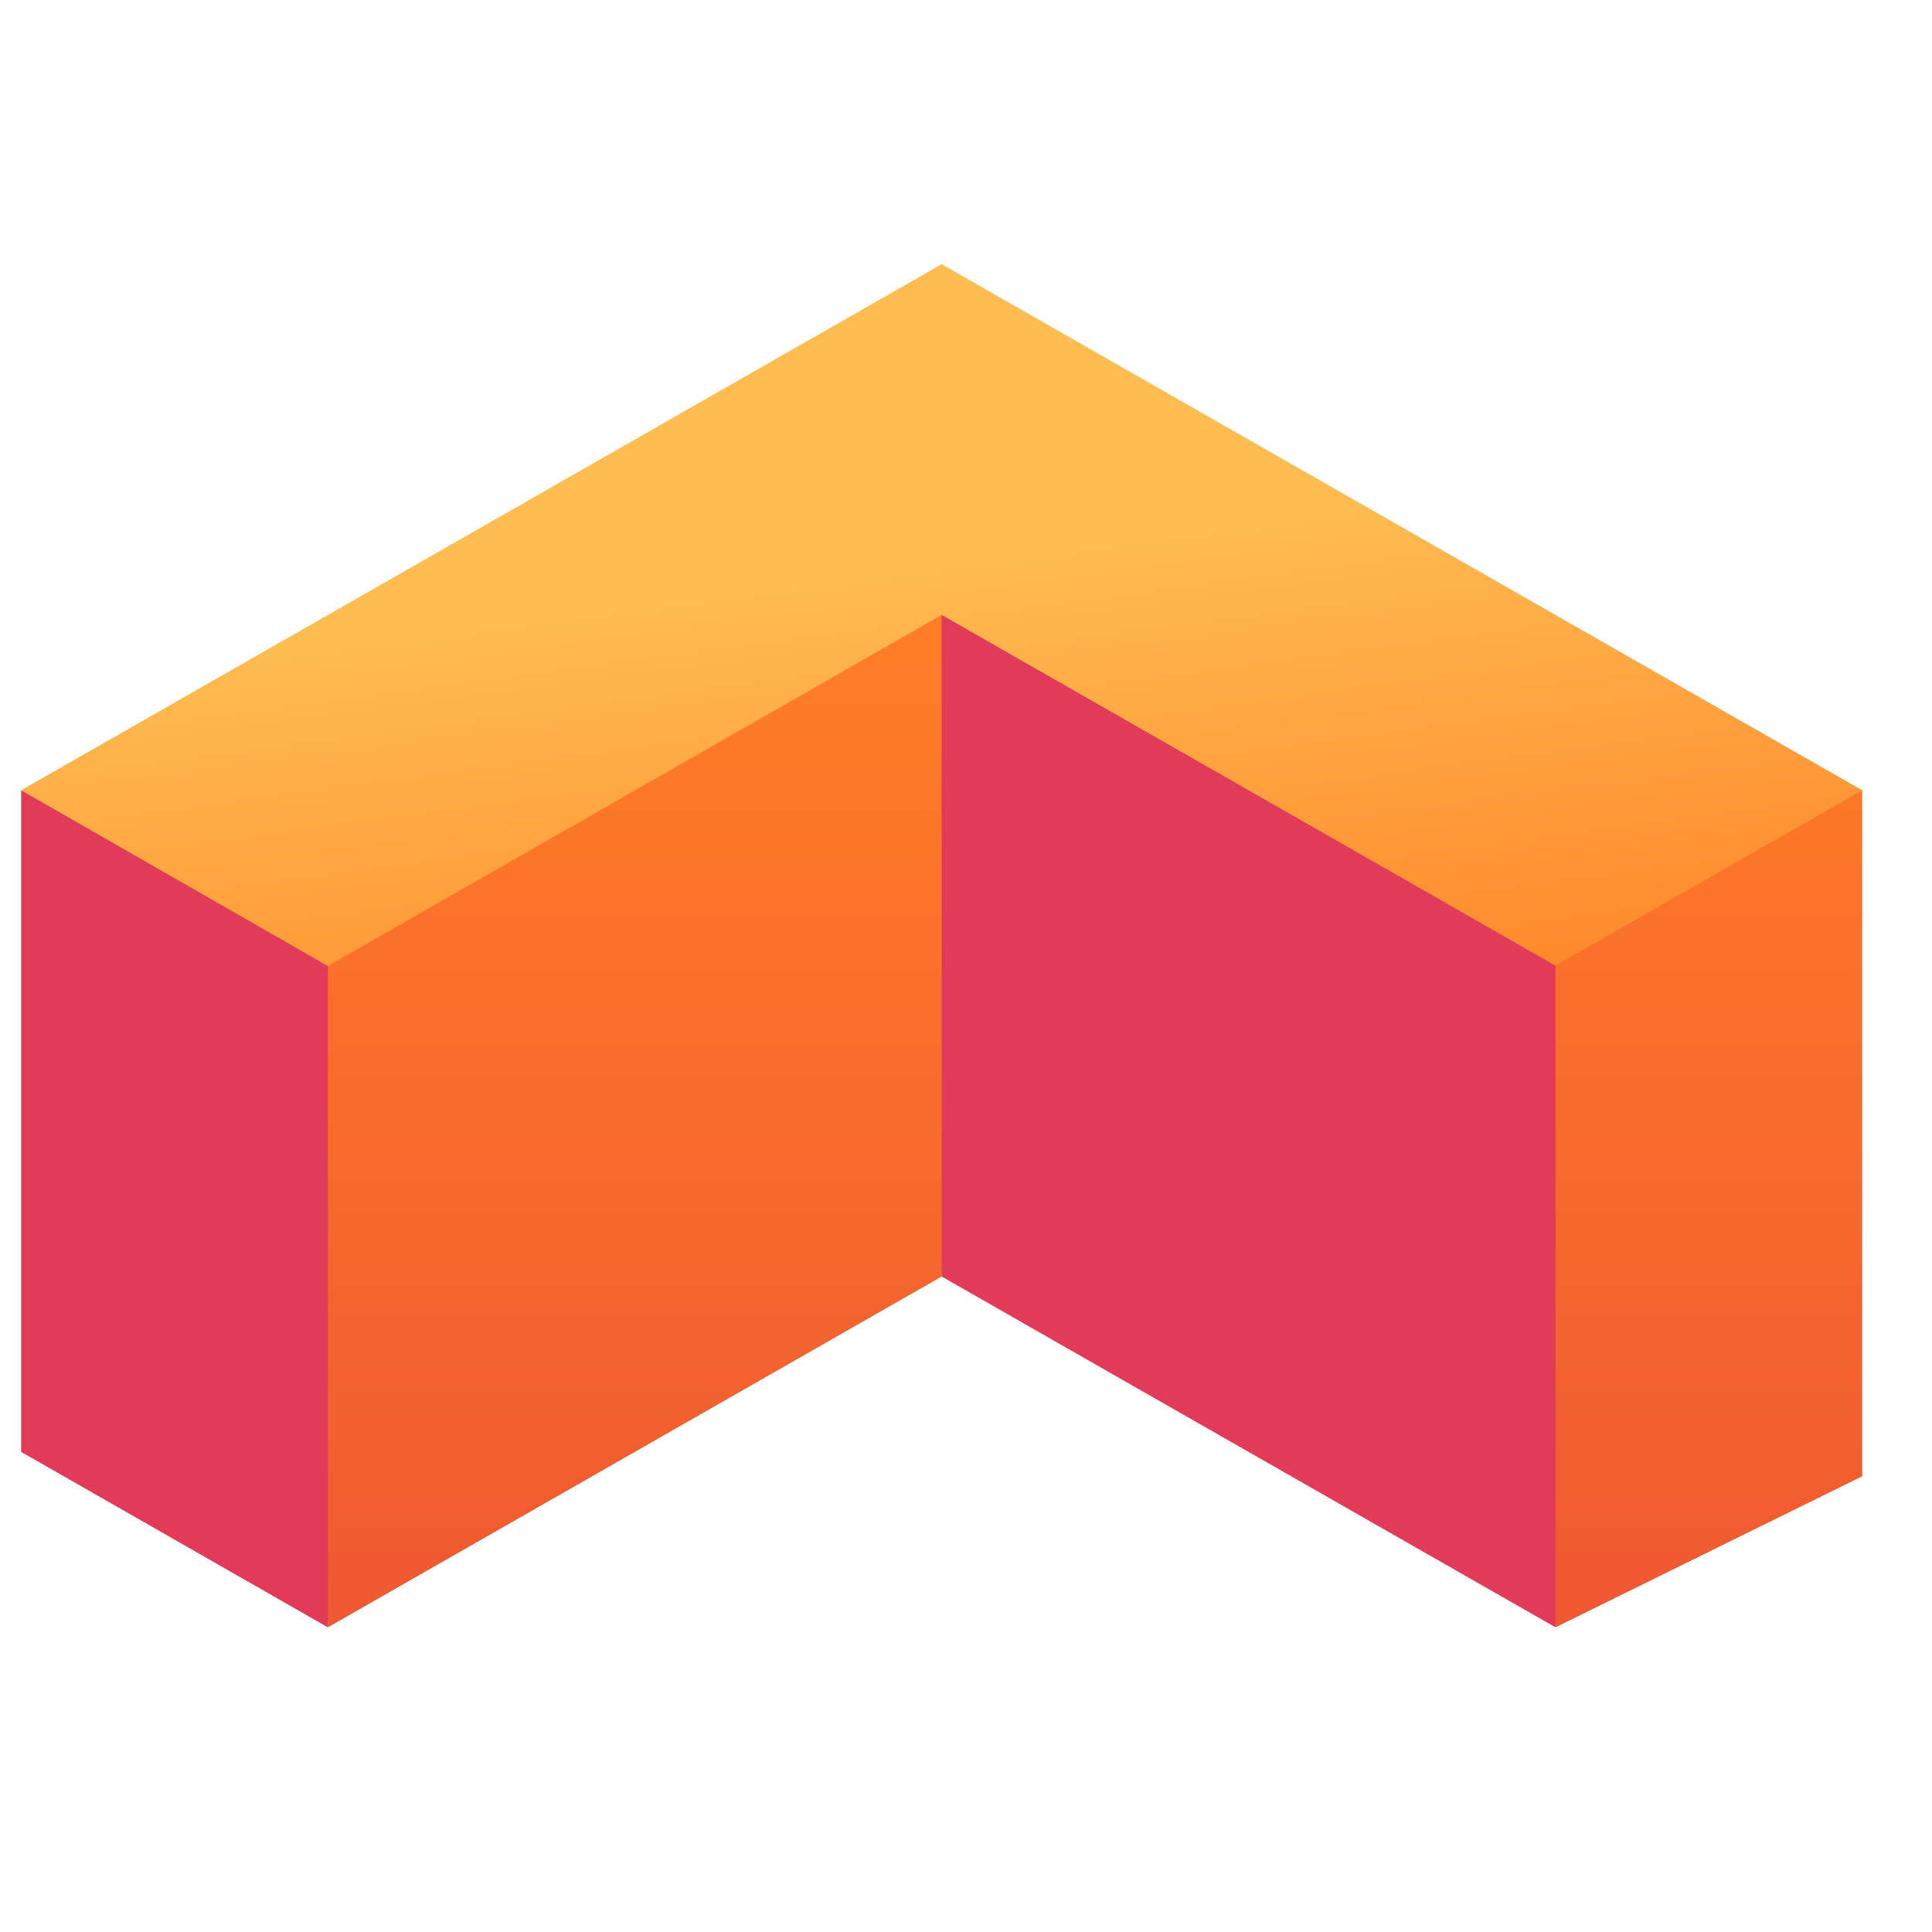 <?xml version="1.0" encoding="utf-8"?>
<svg viewBox="0 0 135 100" width="256px" height="256px" xmlns="http://www.w3.org/2000/svg">
  <defs>
    <clipPath id="7265ca074e">
      <path d="M 37.5 98 L 148 98 L 148 172.297 L 37.5 172.297 Z M 37.5 98 " clip-rule="nonzero"/>
    </clipPath>
    <clipPath id="26338ac952">
      <path d="M 59 99 L 166.5 99 L 166.5 172.297 L 59 172.297 Z M 59 99 " clip-rule="nonzero"/>
    </clipPath>
    <clipPath id="e122c54751">
      <path d="M 102 99.129 L 102 147.785 L 59.109 172.297 L 59.109 123.637 Z M 144.891 172.297 L 166.324 161.742 L 166.324 113.809 L 144.891 120.828 Z M 144.891 172.297 " clip-rule="nonzero"/>
    </clipPath>
    <linearGradient x1="291.661" gradientTransform="matrix(0.257, 0, 0, 0.258, 37.676, 77.045)" y1="85.6" x2="291.661" gradientUnits="userSpaceOnUse" y2="369.2" id="183b5458d8">
      <stop stop-opacity="1" stop-color="rgb(100%, 49.399%, 14.899%)" offset="0"/>
      <stop stop-opacity="1" stop-color="rgb(99.976%, 49.341%, 14.915%)" offset="0.031"/>
      <stop stop-opacity="1" stop-color="rgb(99.904%, 49.161%, 14.967%)" offset="0.047"/>
      <stop stop-opacity="1" stop-color="rgb(99.808%, 48.918%, 15.038%)" offset="0.062"/>
      <stop stop-opacity="1" stop-color="rgb(99.713%, 48.676%, 15.108%)" offset="0.078"/>
      <stop stop-opacity="1" stop-color="rgb(99.617%, 48.433%, 15.178%)" offset="0.094"/>
      <stop stop-opacity="1" stop-color="rgb(99.521%, 48.192%, 15.248%)" offset="0.109"/>
      <stop stop-opacity="1" stop-color="rgb(99.425%, 47.949%, 15.317%)" offset="0.125"/>
      <stop stop-opacity="1" stop-color="rgb(99.329%, 47.707%, 15.387%)" offset="0.141"/>
      <stop stop-opacity="1" stop-color="rgb(99.232%, 47.464%, 15.457%)" offset="0.156"/>
      <stop stop-opacity="1" stop-color="rgb(99.136%, 47.221%, 15.527%)" offset="0.172"/>
      <stop stop-opacity="1" stop-color="rgb(99.04%, 46.979%, 15.598%)" offset="0.188"/>
      <stop stop-opacity="1" stop-color="rgb(98.944%, 46.738%, 15.668%)" offset="0.203"/>
      <stop stop-opacity="1" stop-color="rgb(98.848%, 46.495%, 15.736%)" offset="0.219"/>
      <stop stop-opacity="1" stop-color="rgb(98.753%, 46.252%, 15.807%)" offset="0.234"/>
      <stop stop-opacity="1" stop-color="rgb(98.657%, 46.01%, 15.877%)" offset="0.25"/>
      <stop stop-opacity="1" stop-color="rgb(98.561%, 45.767%, 15.947%)" offset="0.266"/>
      <stop stop-opacity="1" stop-color="rgb(98.465%, 45.525%, 16.017%)" offset="0.281"/>
      <stop stop-opacity="1" stop-color="rgb(98.369%, 45.284%, 16.087%)" offset="0.297"/>
      <stop stop-opacity="1" stop-color="rgb(98.273%, 45.041%, 16.158%)" offset="0.312"/>
      <stop stop-opacity="1" stop-color="rgb(98.177%, 44.798%, 16.226%)" offset="0.328"/>
      <stop stop-opacity="1" stop-color="rgb(98.08%, 44.556%, 16.296%)" offset="0.344"/>
      <stop stop-opacity="1" stop-color="rgb(97.984%, 44.313%, 16.367%)" offset="0.359"/>
      <stop stop-opacity="1" stop-color="rgb(97.89%, 44.072%, 16.437%)" offset="0.375"/>
      <stop stop-opacity="1" stop-color="rgb(97.794%, 43.829%, 16.507%)" offset="0.391"/>
      <stop stop-opacity="1" stop-color="rgb(97.697%, 43.587%, 16.577%)" offset="0.406"/>
      <stop stop-opacity="1" stop-color="rgb(97.601%, 43.344%, 16.646%)" offset="0.422"/>
      <stop stop-opacity="1" stop-color="rgb(97.505%, 43.102%, 16.716%)" offset="0.438"/>
      <stop stop-opacity="1" stop-color="rgb(97.409%, 42.859%, 16.786%)" offset="0.453"/>
      <stop stop-opacity="1" stop-color="rgb(97.313%, 42.618%, 16.856%)" offset="0.469"/>
      <stop stop-opacity="1" stop-color="rgb(97.217%, 42.375%, 16.927%)" offset="0.484"/>
      <stop stop-opacity="1" stop-color="rgb(97.121%, 42.133%, 16.997%)" offset="0.5"/>
      <stop stop-opacity="1" stop-color="rgb(97.026%, 41.89%, 17.065%)" offset="0.516"/>
      <stop stop-opacity="1" stop-color="rgb(96.93%, 41.647%, 17.136%)" offset="0.531"/>
      <stop stop-opacity="1" stop-color="rgb(96.834%, 41.405%, 17.206%)" offset="0.547"/>
      <stop stop-opacity="1" stop-color="rgb(96.738%, 41.164%, 17.276%)" offset="0.562"/>
      <stop stop-opacity="1" stop-color="rgb(96.642%, 40.921%, 17.346%)" offset="0.578"/>
      <stop stop-opacity="1" stop-color="rgb(96.545%, 40.678%, 17.416%)" offset="0.594"/>
      <stop stop-opacity="1" stop-color="rgb(96.449%, 40.436%, 17.485%)" offset="0.609"/>
      <stop stop-opacity="1" stop-color="rgb(96.353%, 40.193%, 17.555%)" offset="0.625"/>
      <stop stop-opacity="1" stop-color="rgb(96.257%, 39.951%, 17.625%)" offset="0.641"/>
      <stop stop-opacity="1" stop-color="rgb(96.162%, 39.709%, 17.696%)" offset="0.656"/>
      <stop stop-opacity="1" stop-color="rgb(96.066%, 39.467%, 17.766%)" offset="0.672"/>
      <stop stop-opacity="1" stop-color="rgb(95.97%, 39.224%, 17.836%)" offset="0.688"/>
      <stop stop-opacity="1" stop-color="rgb(95.874%, 38.982%, 17.905%)" offset="0.703"/>
      <stop stop-opacity="1" stop-color="rgb(95.778%, 38.739%, 17.975%)" offset="0.719"/>
      <stop stop-opacity="1" stop-color="rgb(95.682%, 38.498%, 18.045%)" offset="0.734"/>
      <stop stop-opacity="1" stop-color="rgb(95.586%, 38.255%, 18.115%)" offset="0.75"/>
      <stop stop-opacity="1" stop-color="rgb(95.49%, 38.013%, 18.185%)" offset="0.766"/>
      <stop stop-opacity="1" stop-color="rgb(95.393%, 37.77%, 18.256%)" offset="0.781"/>
      <stop stop-opacity="1" stop-color="rgb(95.299%, 37.527%, 18.324%)" offset="0.797"/>
      <stop stop-opacity="1" stop-color="rgb(95.203%, 37.285%, 18.394%)" offset="0.812"/>
      <stop stop-opacity="1" stop-color="rgb(95.107%, 37.044%, 18.465%)" offset="0.828"/>
      <stop stop-opacity="1" stop-color="rgb(95.01%, 36.801%, 18.535%)" offset="0.844"/>
      <stop stop-opacity="1" stop-color="rgb(94.914%, 36.559%, 18.605%)" offset="0.859"/>
      <stop stop-opacity="1" stop-color="rgb(94.818%, 36.316%, 18.675%)" offset="0.875"/>
      <stop stop-opacity="1" stop-color="rgb(94.722%, 36.073%, 18.744%)" offset="0.891"/>
      <stop stop-opacity="1" stop-color="rgb(94.626%, 35.831%, 18.814%)" offset="0.906"/>
      <stop stop-opacity="1" stop-color="rgb(94.53%, 35.59%, 18.884%)" offset="0.922"/>
      <stop stop-opacity="1" stop-color="rgb(94.435%, 35.347%, 18.954%)" offset="0.938"/>
      <stop stop-opacity="1" stop-color="rgb(94.339%, 35.104%, 19.025%)" offset="0.953"/>
      <stop stop-opacity="1" stop-color="rgb(94.243%, 34.862%, 19.095%)" offset="0.969"/>
      <stop stop-opacity="1" stop-color="rgb(94.147%, 34.619%, 19.164%)" offset="1"/>
    </linearGradient>
    <clipPath id="370e54634b">
      <path d="M 37.5 77.047 L 166.5 77.047 L 166.5 127 L 37.5 127 Z M 37.5 77.047 " clip-rule="nonzero"/>
    </clipPath>
    <clipPath id="2e7146df23">
      <path d="M 59.109 126.09 L 37.676 113.809 L 102 77.047 L 166.324 113.809 L 144.891 126.062 L 102 101.555 Z M 59.109 126.09 " clip-rule="nonzero"/>
    </clipPath>
    <linearGradient x1="226.867" gradientTransform="matrix(0.257, 0, 0, 0.258, 37.676, 77.045)" y1="-30.354" x2="260.648" gradientUnits="userSpaceOnUse" y2="222.125" id="90e0b8492e">
      <stop stop-opacity="1" stop-color="rgb(100%, 73.7%, 31.4%)" offset="0"/>
      <stop stop-opacity="1" stop-color="rgb(100%, 73.7%, 31.4%)" offset="0.25"/>
      <stop stop-opacity="1" stop-color="rgb(100%, 73.7%, 31.4%)" offset="0.26"/>
      <stop stop-opacity="1" stop-color="rgb(100%, 73.7%, 31.4%)" offset="0.375"/>
      <stop stop-opacity="1" stop-color="rgb(100%, 73.7%, 31.4%)" offset="0.438"/>
      <stop stop-opacity="1" stop-color="rgb(100%, 73.549%, 31.297%)" offset="0.445"/>
      <stop stop-opacity="1" stop-color="rgb(100%, 73.247%, 31.091%)" offset="0.453"/>
      <stop stop-opacity="1" stop-color="rgb(100%, 72.943%, 30.885%)" offset="0.461"/>
      <stop stop-opacity="1" stop-color="rgb(100%, 72.639%, 30.679%)" offset="0.469"/>
      <stop stop-opacity="1" stop-color="rgb(100%, 72.336%, 30.473%)" offset="0.477"/>
      <stop stop-opacity="1" stop-color="rgb(100%, 72.032%, 30.267%)" offset="0.484"/>
      <stop stop-opacity="1" stop-color="rgb(100%, 71.729%, 30.061%)" offset="0.492"/>
      <stop stop-opacity="1" stop-color="rgb(100%, 71.425%, 29.855%)" offset="0.5"/>
      <stop stop-opacity="1" stop-color="rgb(100%, 71.121%, 29.649%)" offset="0.508"/>
      <stop stop-opacity="1" stop-color="rgb(100%, 70.818%, 29.442%)" offset="0.516"/>
      <stop stop-opacity="1" stop-color="rgb(100%, 70.514%, 29.236%)" offset="0.523"/>
      <stop stop-opacity="1" stop-color="rgb(100%, 70.21%, 29.03%)" offset="0.531"/>
      <stop stop-opacity="1" stop-color="rgb(100%, 69.907%, 28.824%)" offset="0.539"/>
      <stop stop-opacity="1" stop-color="rgb(100%, 69.603%, 28.618%)" offset="0.547"/>
      <stop stop-opacity="1" stop-color="rgb(100%, 69.299%, 28.412%)" offset="0.555"/>
      <stop stop-opacity="1" stop-color="rgb(100%, 68.996%, 28.206%)" offset="0.562"/>
      <stop stop-opacity="1" stop-color="rgb(100%, 68.692%, 28%)" offset="0.57"/>
      <stop stop-opacity="1" stop-color="rgb(100%, 68.388%, 27.794%)" offset="0.578"/>
      <stop stop-opacity="1" stop-color="rgb(100%, 68.085%, 27.586%)" offset="0.586"/>
      <stop stop-opacity="1" stop-color="rgb(100%, 67.781%, 27.38%)" offset="0.594"/>
      <stop stop-opacity="1" stop-color="rgb(100%, 67.477%, 27.174%)" offset="0.602"/>
      <stop stop-opacity="1" stop-color="rgb(100%, 67.174%, 26.968%)" offset="0.609"/>
      <stop stop-opacity="1" stop-color="rgb(100%, 66.87%, 26.762%)" offset="0.617"/>
      <stop stop-opacity="1" stop-color="rgb(100%, 66.566%, 26.556%)" offset="0.625"/>
      <stop stop-opacity="1" stop-color="rgb(100%, 66.264%, 26.35%)" offset="0.633"/>
      <stop stop-opacity="1" stop-color="rgb(100%, 65.961%, 26.144%)" offset="0.641"/>
      <stop stop-opacity="1" stop-color="rgb(100%, 65.657%, 25.938%)" offset="0.648"/>
      <stop stop-opacity="1" stop-color="rgb(100%, 65.353%, 25.732%)" offset="0.656"/>
      <stop stop-opacity="1" stop-color="rgb(100%, 65.05%, 25.525%)" offset="0.664"/>
      <stop stop-opacity="1" stop-color="rgb(100%, 64.746%, 25.319%)" offset="0.672"/>
      <stop stop-opacity="1" stop-color="rgb(100%, 64.442%, 25.113%)" offset="0.68"/>
      <stop stop-opacity="1" stop-color="rgb(100%, 64.139%, 24.907%)" offset="0.688"/>
      <stop stop-opacity="1" stop-color="rgb(100%, 63.835%, 24.701%)" offset="0.695"/>
      <stop stop-opacity="1" stop-color="rgb(100%, 63.531%, 24.495%)" offset="0.703"/>
      <stop stop-opacity="1" stop-color="rgb(100%, 63.228%, 24.289%)" offset="0.711"/>
      <stop stop-opacity="1" stop-color="rgb(100%, 62.924%, 24.083%)" offset="0.719"/>
      <stop stop-opacity="1" stop-color="rgb(100%, 62.621%, 23.877%)" offset="0.727"/>
      <stop stop-opacity="1" stop-color="rgb(100%, 62.317%, 23.669%)" offset="0.734"/>
      <stop stop-opacity="1" stop-color="rgb(100%, 62.013%, 23.463%)" offset="0.74"/>
      <stop stop-opacity="1" stop-color="rgb(100%, 61.862%, 23.361%)" offset="0.742"/>
      <stop stop-opacity="1" stop-color="rgb(100%, 61.71%, 23.257%)" offset="0.75"/>
      <stop stop-opacity="1" stop-color="rgb(100%, 61.406%, 23.051%)" offset="0.758"/>
      <stop stop-opacity="1" stop-color="rgb(100%, 61.102%, 22.845%)" offset="0.766"/>
      <stop stop-opacity="1" stop-color="rgb(100%, 60.799%, 22.639%)" offset="0.773"/>
      <stop stop-opacity="1" stop-color="rgb(100%, 60.495%, 22.433%)" offset="0.781"/>
      <stop stop-opacity="1" stop-color="rgb(100%, 60.191%, 22.227%)" offset="0.789"/>
      <stop stop-opacity="1" stop-color="rgb(100%, 59.888%, 22.021%)" offset="0.797"/>
      <stop stop-opacity="1" stop-color="rgb(100%, 59.584%, 21.815%)" offset="0.805"/>
      <stop stop-opacity="1" stop-color="rgb(100%, 59.28%, 21.608%)" offset="0.812"/>
      <stop stop-opacity="1" stop-color="rgb(100%, 58.977%, 21.402%)" offset="0.82"/>
      <stop stop-opacity="1" stop-color="rgb(100%, 58.673%, 21.196%)" offset="0.828"/>
      <stop stop-opacity="1" stop-color="rgb(100%, 58.369%, 20.99%)" offset="0.836"/>
      <stop stop-opacity="1" stop-color="rgb(100%, 58.066%, 20.784%)" offset="0.844"/>
      <stop stop-opacity="1" stop-color="rgb(100%, 57.762%, 20.578%)" offset="0.852"/>
      <stop stop-opacity="1" stop-color="rgb(100%, 57.458%, 20.372%)" offset="0.859"/>
      <stop stop-opacity="1" stop-color="rgb(100%, 57.155%, 20.166%)" offset="0.867"/>
      <stop stop-opacity="1" stop-color="rgb(100%, 56.851%, 19.96%)" offset="0.875"/>
      <stop stop-opacity="1" stop-color="rgb(100%, 56.548%, 19.753%)" offset="0.883"/>
      <stop stop-opacity="1" stop-color="rgb(100%, 56.244%, 19.547%)" offset="0.891"/>
      <stop stop-opacity="1" stop-color="rgb(100%, 55.94%, 19.341%)" offset="0.898"/>
      <stop stop-opacity="1" stop-color="rgb(100%, 55.637%, 19.135%)" offset="0.906"/>
      <stop stop-opacity="1" stop-color="rgb(100%, 55.333%, 18.929%)" offset="0.914"/>
      <stop stop-opacity="1" stop-color="rgb(100%, 55.031%, 18.723%)" offset="0.922"/>
      <stop stop-opacity="1" stop-color="rgb(100%, 54.727%, 18.517%)" offset="0.93"/>
      <stop stop-opacity="1" stop-color="rgb(100%, 54.424%, 18.311%)" offset="0.938"/>
      <stop stop-opacity="1" stop-color="rgb(100%, 54.12%, 18.105%)" offset="0.945"/>
      <stop stop-opacity="1" stop-color="rgb(100%, 53.816%, 17.899%)" offset="0.953"/>
      <stop stop-opacity="1" stop-color="rgb(100%, 53.513%, 17.691%)" offset="0.961"/>
      <stop stop-opacity="1" stop-color="rgb(100%, 53.209%, 17.485%)" offset="0.969"/>
      <stop stop-opacity="1" stop-color="rgb(100%, 52.905%, 17.279%)" offset="0.977"/>
      <stop stop-opacity="1" stop-color="rgb(100%, 52.602%, 17.073%)" offset="0.984"/>
      <stop stop-opacity="1" stop-color="rgb(100%, 52.298%, 16.867%)" offset="0.992"/>
      <stop stop-opacity="1" stop-color="rgb(100%, 51.994%, 16.661%)" offset="1"/>
    </linearGradient>
  </defs>
  <g clip-path="url(#7265ca074e)" transform="matrix(1, 0, 0, 1, -36.199, -76.087)">
    <path fill="#e23b59" d="M 59.109 172.297 L 37.676 160.039 L 37.676 113.809 L 62.633 124.051 Z M 99.117 98.406 L 102 147.785 L 144.891 172.297 L 147.594 123.613 Z M 99.117 98.406 " fill-opacity="1" fill-rule="nonzero"/>
  </g>
  <g clip-path="url(#26338ac952)" transform="matrix(1, 0, 0, 1, -36.199, -76.087)">
    <g clip-path="url(#e122c54751)">
      <path fill="url(#183b5458d8)" d="M 59.109 99.129 L 59.109 172.297 L 166.324 172.297 L 166.324 99.129 Z M 59.109 99.129 " fill-rule="nonzero"/>
    </g>
  </g>
  <g clip-path="url(#370e54634b)" transform="matrix(1, 0, 0, 1, -36.199, -76.087)">
    <g clip-path="url(#2e7146df23)">
      <path fill="url(#90e0b8492e)" d="M 37.676 77.047 L 37.676 126.09 L 166.324 126.09 L 166.324 77.047 Z M 37.676 77.047 " fill-rule="nonzero"/>
    </g>
  </g>
</svg>